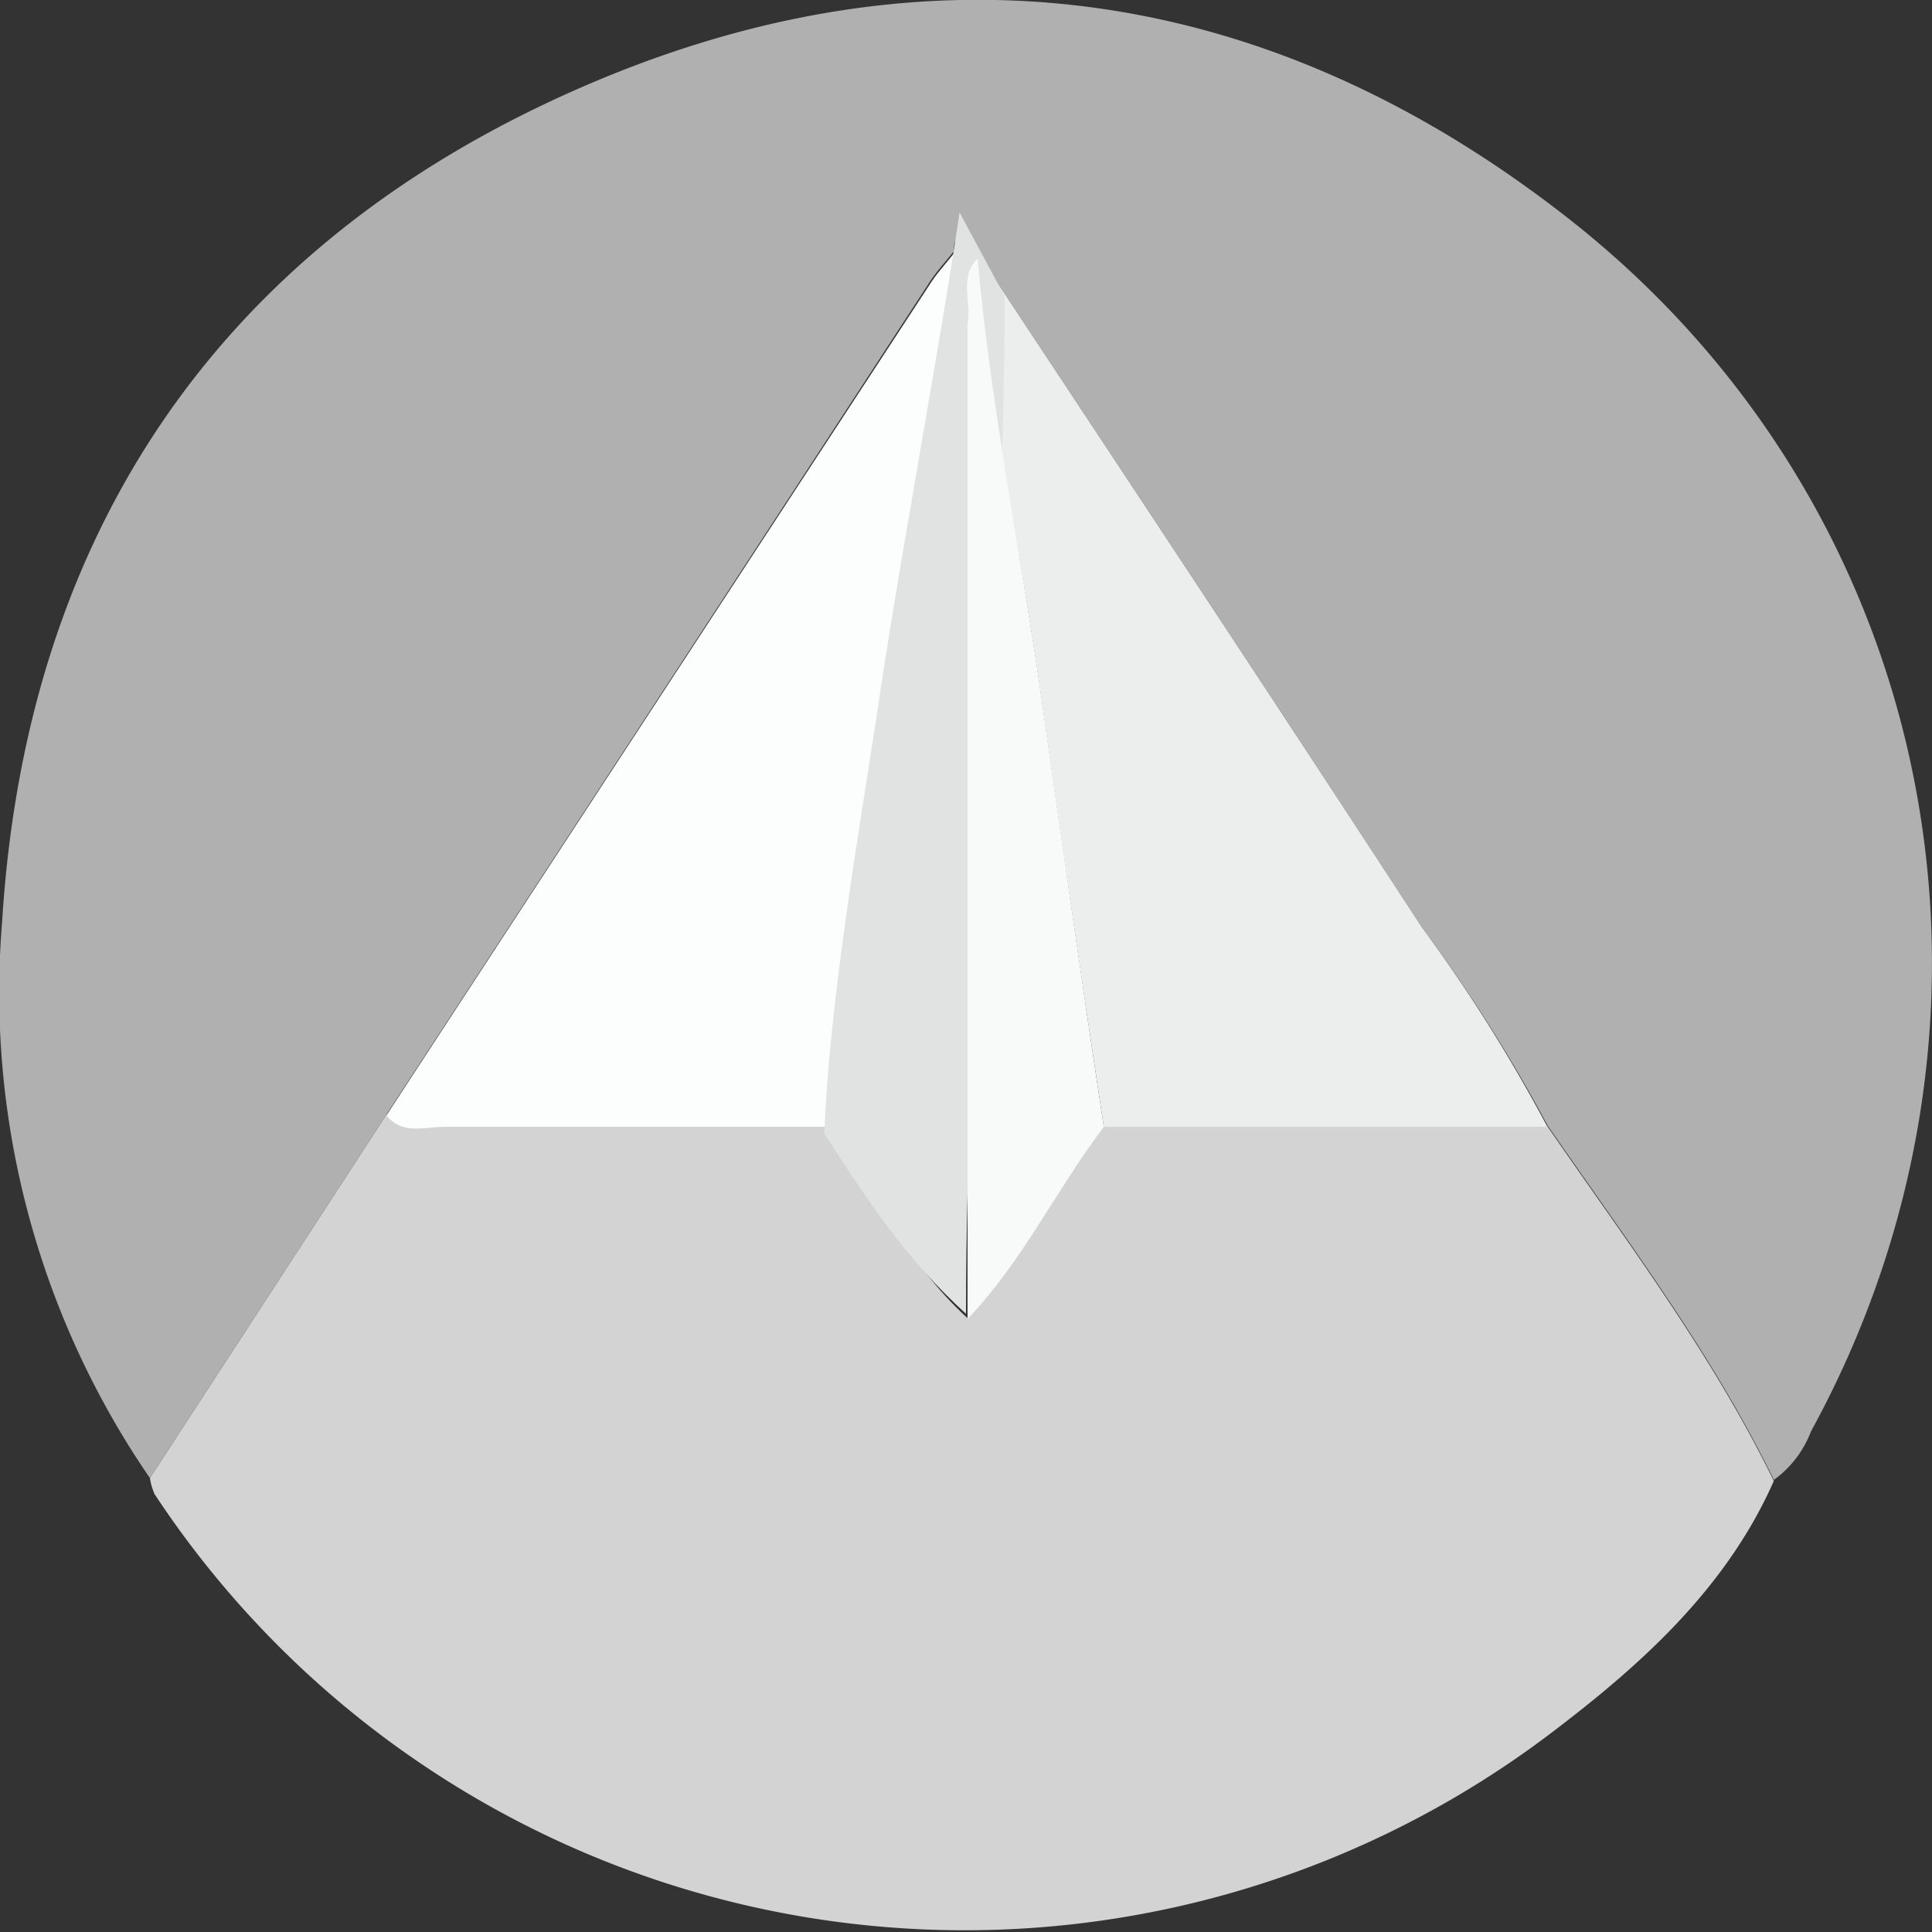 <svg xmlns="http://www.w3.org/2000/svg" width="56" height="56" fill="none"><rect width="100%" height="100%" fill="#333333" stroke="none"/><g clip-path="url(#a)"><path fill="#B0B0B0" d="M4.346 42.844A24.857 24.857 0 0 1 .06 26.738C.747 15.508 6.302 7.243 16.546 2.666c10.244-4.577 20.16-3.233 29 3.733 10.715 8.467 13.486 23.147 6.945 35.093a3.077 3.077 0 0 1-1.075 1.404c-1.792-3.68-4.256-6.929-6.564-10.282a46.39 46.39 0 0 0-3.636-5.734c-4.248-6.518-8.542-13-12.843-19.495-.06-.254-.179-.508-.448-.53-.268-.023-.268.231-.283.433-.232.298-.493.575-.695.888-5.241 8.044-10.49 16.088-15.747 24.132L4.346 42.844Z"/><path fill="#D3D3D3" d="M4.346 42.844 11.2 32.31c.47.575 1.12.328 1.687.328h11.2c1.232 1.92 2.24 4.002 3.958 5.57 1.575-1.672 2.59-3.733 3.95-5.562h12.857c2.307 3.352 4.771 6.6 6.563 10.281-1.344 3.04-3.733 5.227-6.286 7.176A28.127 28.127 0 0 1 4.48 43.307a1.762 1.762 0 0 1-.134-.463Z"/><path fill="#ECEDED" d="M44.852 32.66H31.994a1143.85 1143.85 0 0 1-1.822-12.5c-.59-4.174-1.493-8.415-1.844-12.693l.045-.082c4.3 6.496 8.594 12.977 12.843 19.495a46.384 46.384 0 0 1 3.636 5.78Z"/><path fill="#FCFDFD" d="M24.088 32.66h-11.2c-.568 0-1.217.246-1.688-.329A34196.61 34196.61 0 0 1 26.97 8.214c.202-.314.463-.59.694-.889l-.269 2.106c-.617 4.166-1.232 8.323-1.844 12.47-.522 3.576-1.329 7.122-1.463 10.759Z"/><path fill="#E1E2E2" d="m27.814 6.16 1.306 2.427c0 9.617-1.12 19.881-1.12 29.493-1.732-1.568-2.874-3.308-4.106-5.227.134-3.636.94-8.37 1.493-11.946.597-4.177 1.81-10.58 2.427-14.747Z"/><path fill="#F8FAF9" d="M28.045 38.23V9.386c.127-.627-.261-1.337.291-1.897.374 4.256 1.24 8.445 1.845 12.694.604 4.248 1.18 8.317 1.814 12.484-1.381 1.83-2.374 3.92-3.95 5.563Z"/></g><defs><clipPath id="a"><path fill="#fff" d="M0 0h56v56H0z"/></clipPath></defs></svg>